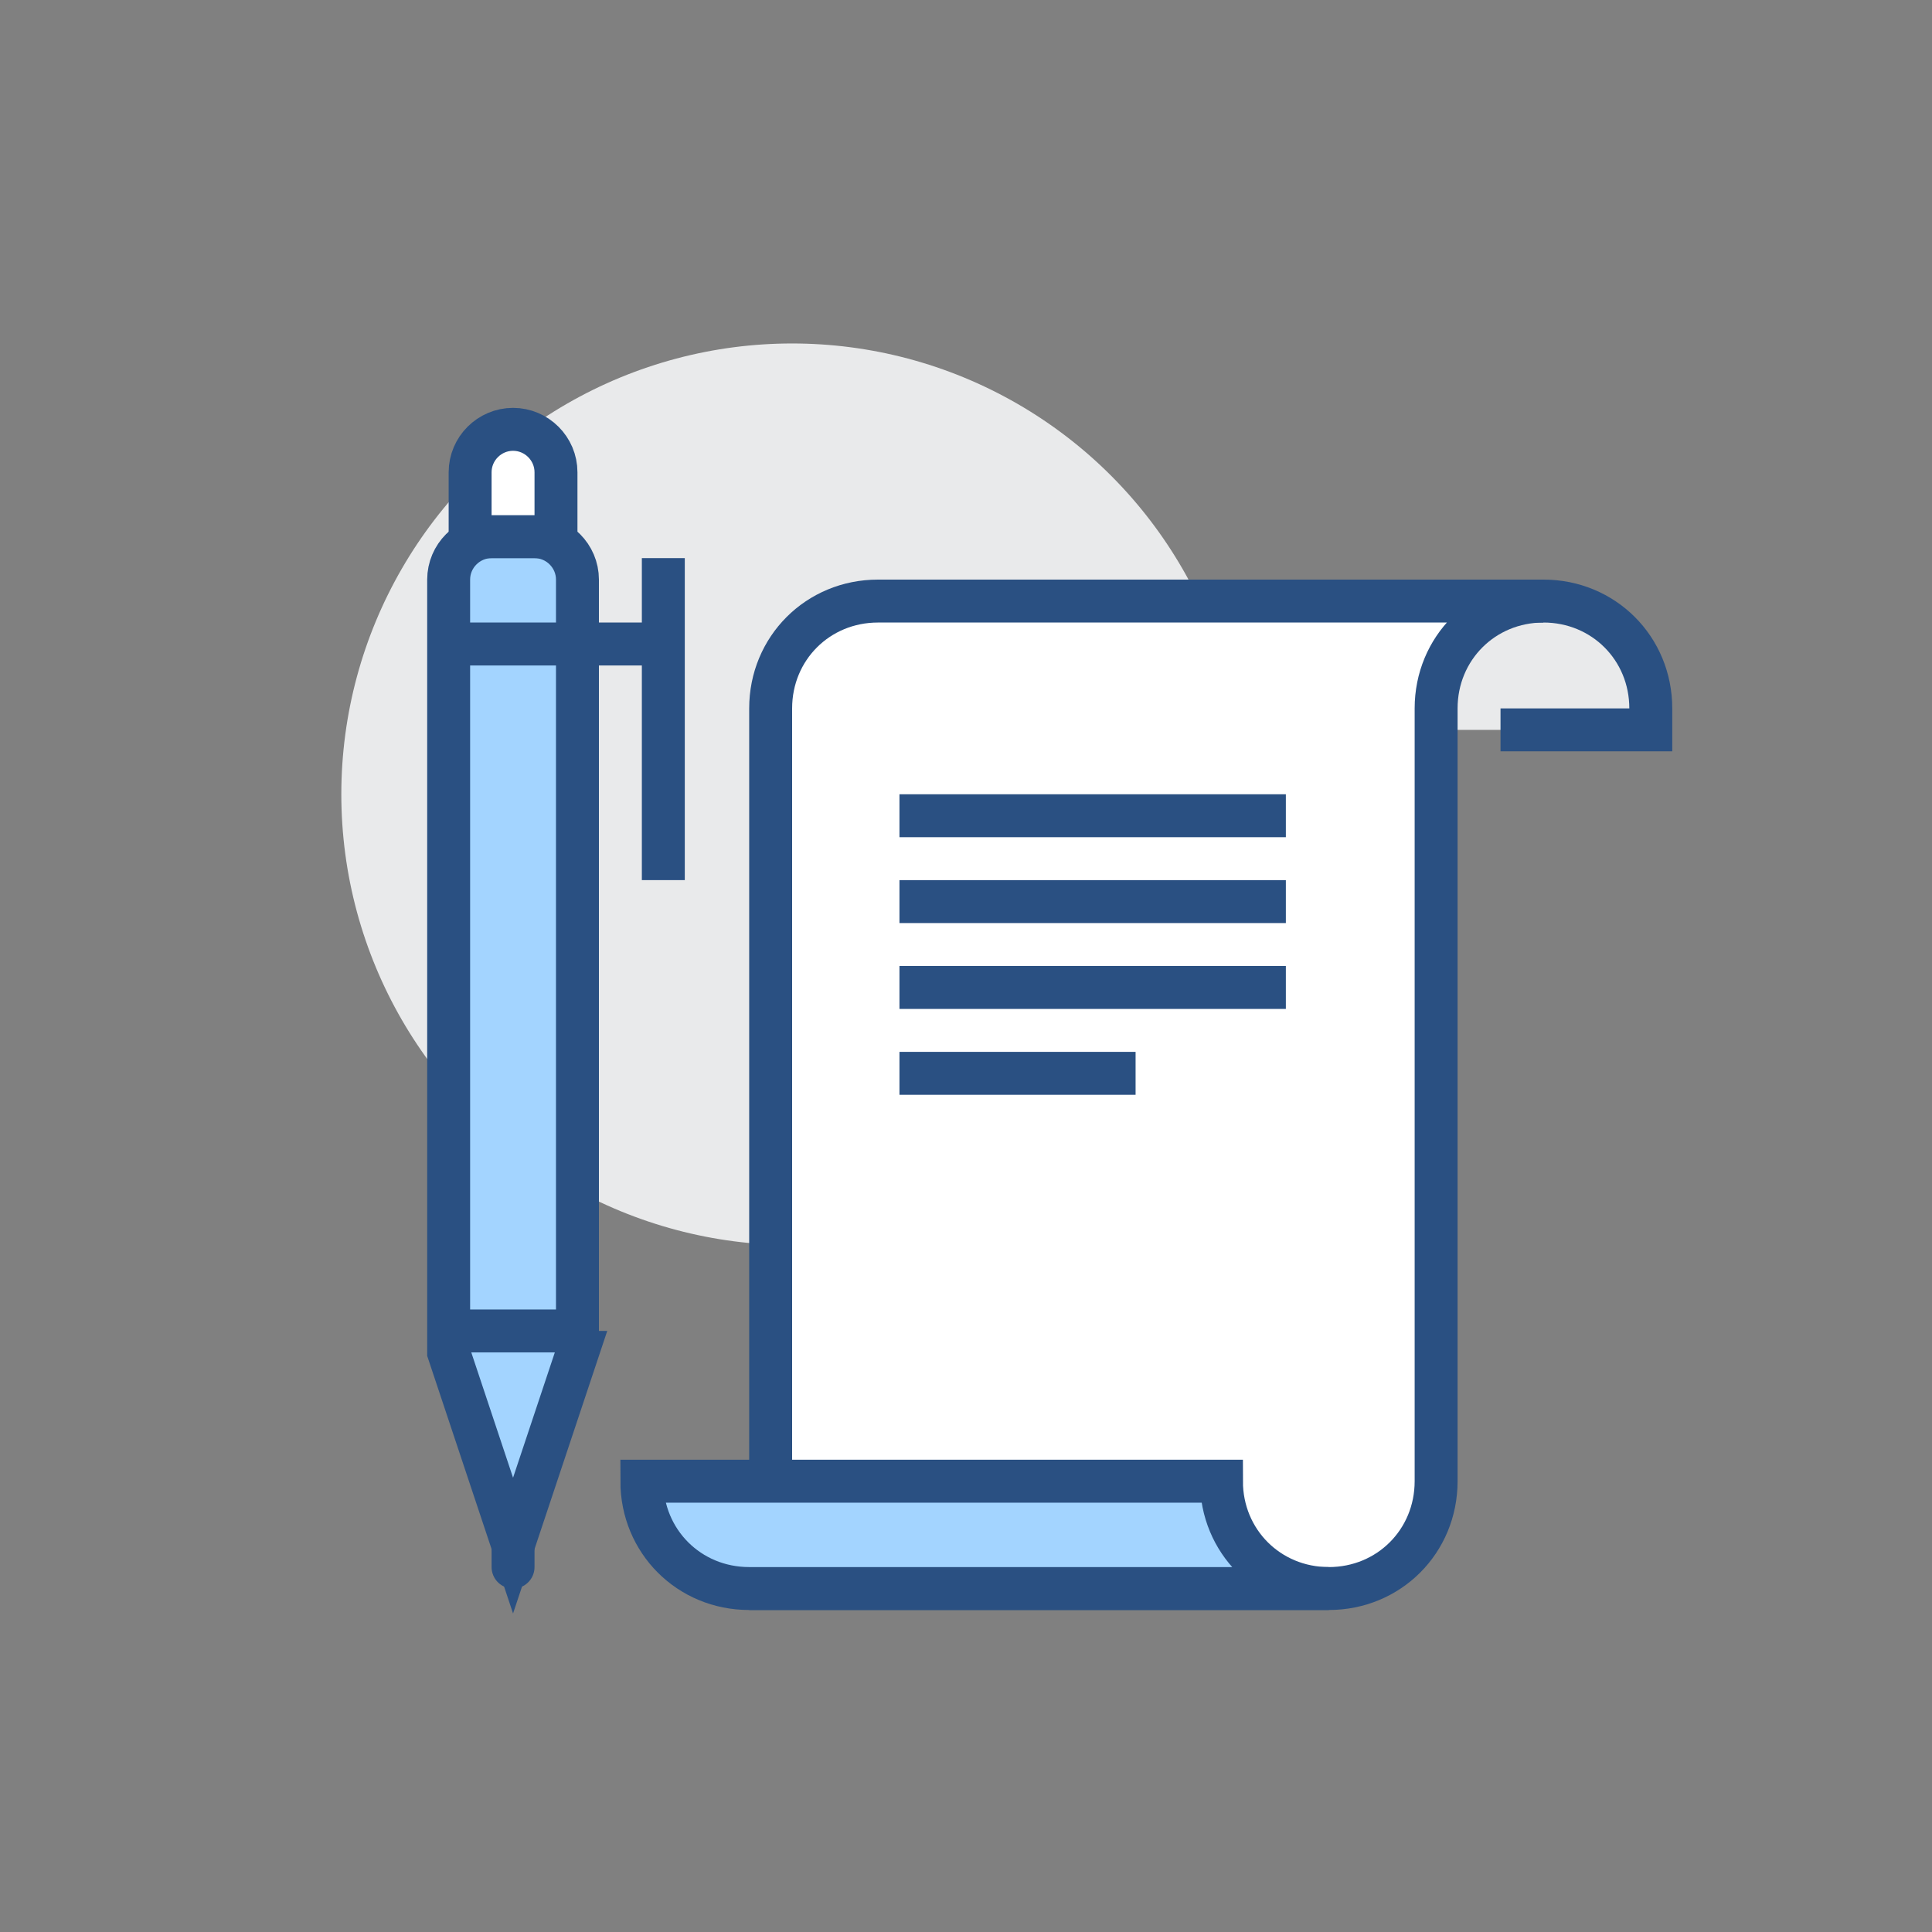 <svg xmlns="http://www.w3.org/2000/svg" viewBox="0 0 90 90"><rect x="0" y="0" width="90" height="90" fill="#808080" stroke="none"/><circle fill="#E9EAEB" cx="36.9" cy="37" r="21"/><g stroke="#2A5082" stroke-width="2" stroke-miterlimit="10"><path fill="#A3D4FF" d="M26.9 63l-3 9-3-9V27c0-1.1.9-2 2-2h2c1.1 0 2 .9 2 2v36z"/><path fill="#FFF" stroke-linejoin="round" d="M25.9 25h-4v-3c0-1.1.9-2 2-2s2 .9 2 2v3zm-5 37h6"/><path fill="none" stroke-linejoin="round" d="M20.9 30h10m0-4v15"/><path fill="none" stroke-linecap="round" stroke-linejoin="round" d="M23.9 71v2"/></g><path fill="#E9EAEB" d="M71.9 28h-5v6h10v-1c0-2.8-2.3-5-5-5z"/><path fill="none" stroke="#2A5082" stroke-width="2" stroke-miterlimit="10" d="M69.9 34h7v-1c0-2.8-2.2-5-5-5h-5"/><path fill="#FFF" stroke="#2A5082" stroke-width="2" stroke-miterlimit="10" d="M35.9 33c0-2.8 2.2-5 5-5h31c-2.8 0-5 2.2-5 5v36c0 2.8-2.2 5-5 5h-26V33z"/><path d="M41.9 38h18m-18 4h18m-18 4h18m-18 4h11" fill="none" stroke="#2A5082" stroke-width="2" stroke-miterlimit="10"/><path fill="#A3D4FF" stroke="#2A5082" stroke-width="2" stroke-miterlimit="10" d="M29.9 69c0 2.8 2.2 5 5 5h27c-2.8 0-5-2.2-5-5h-27z"/></svg>